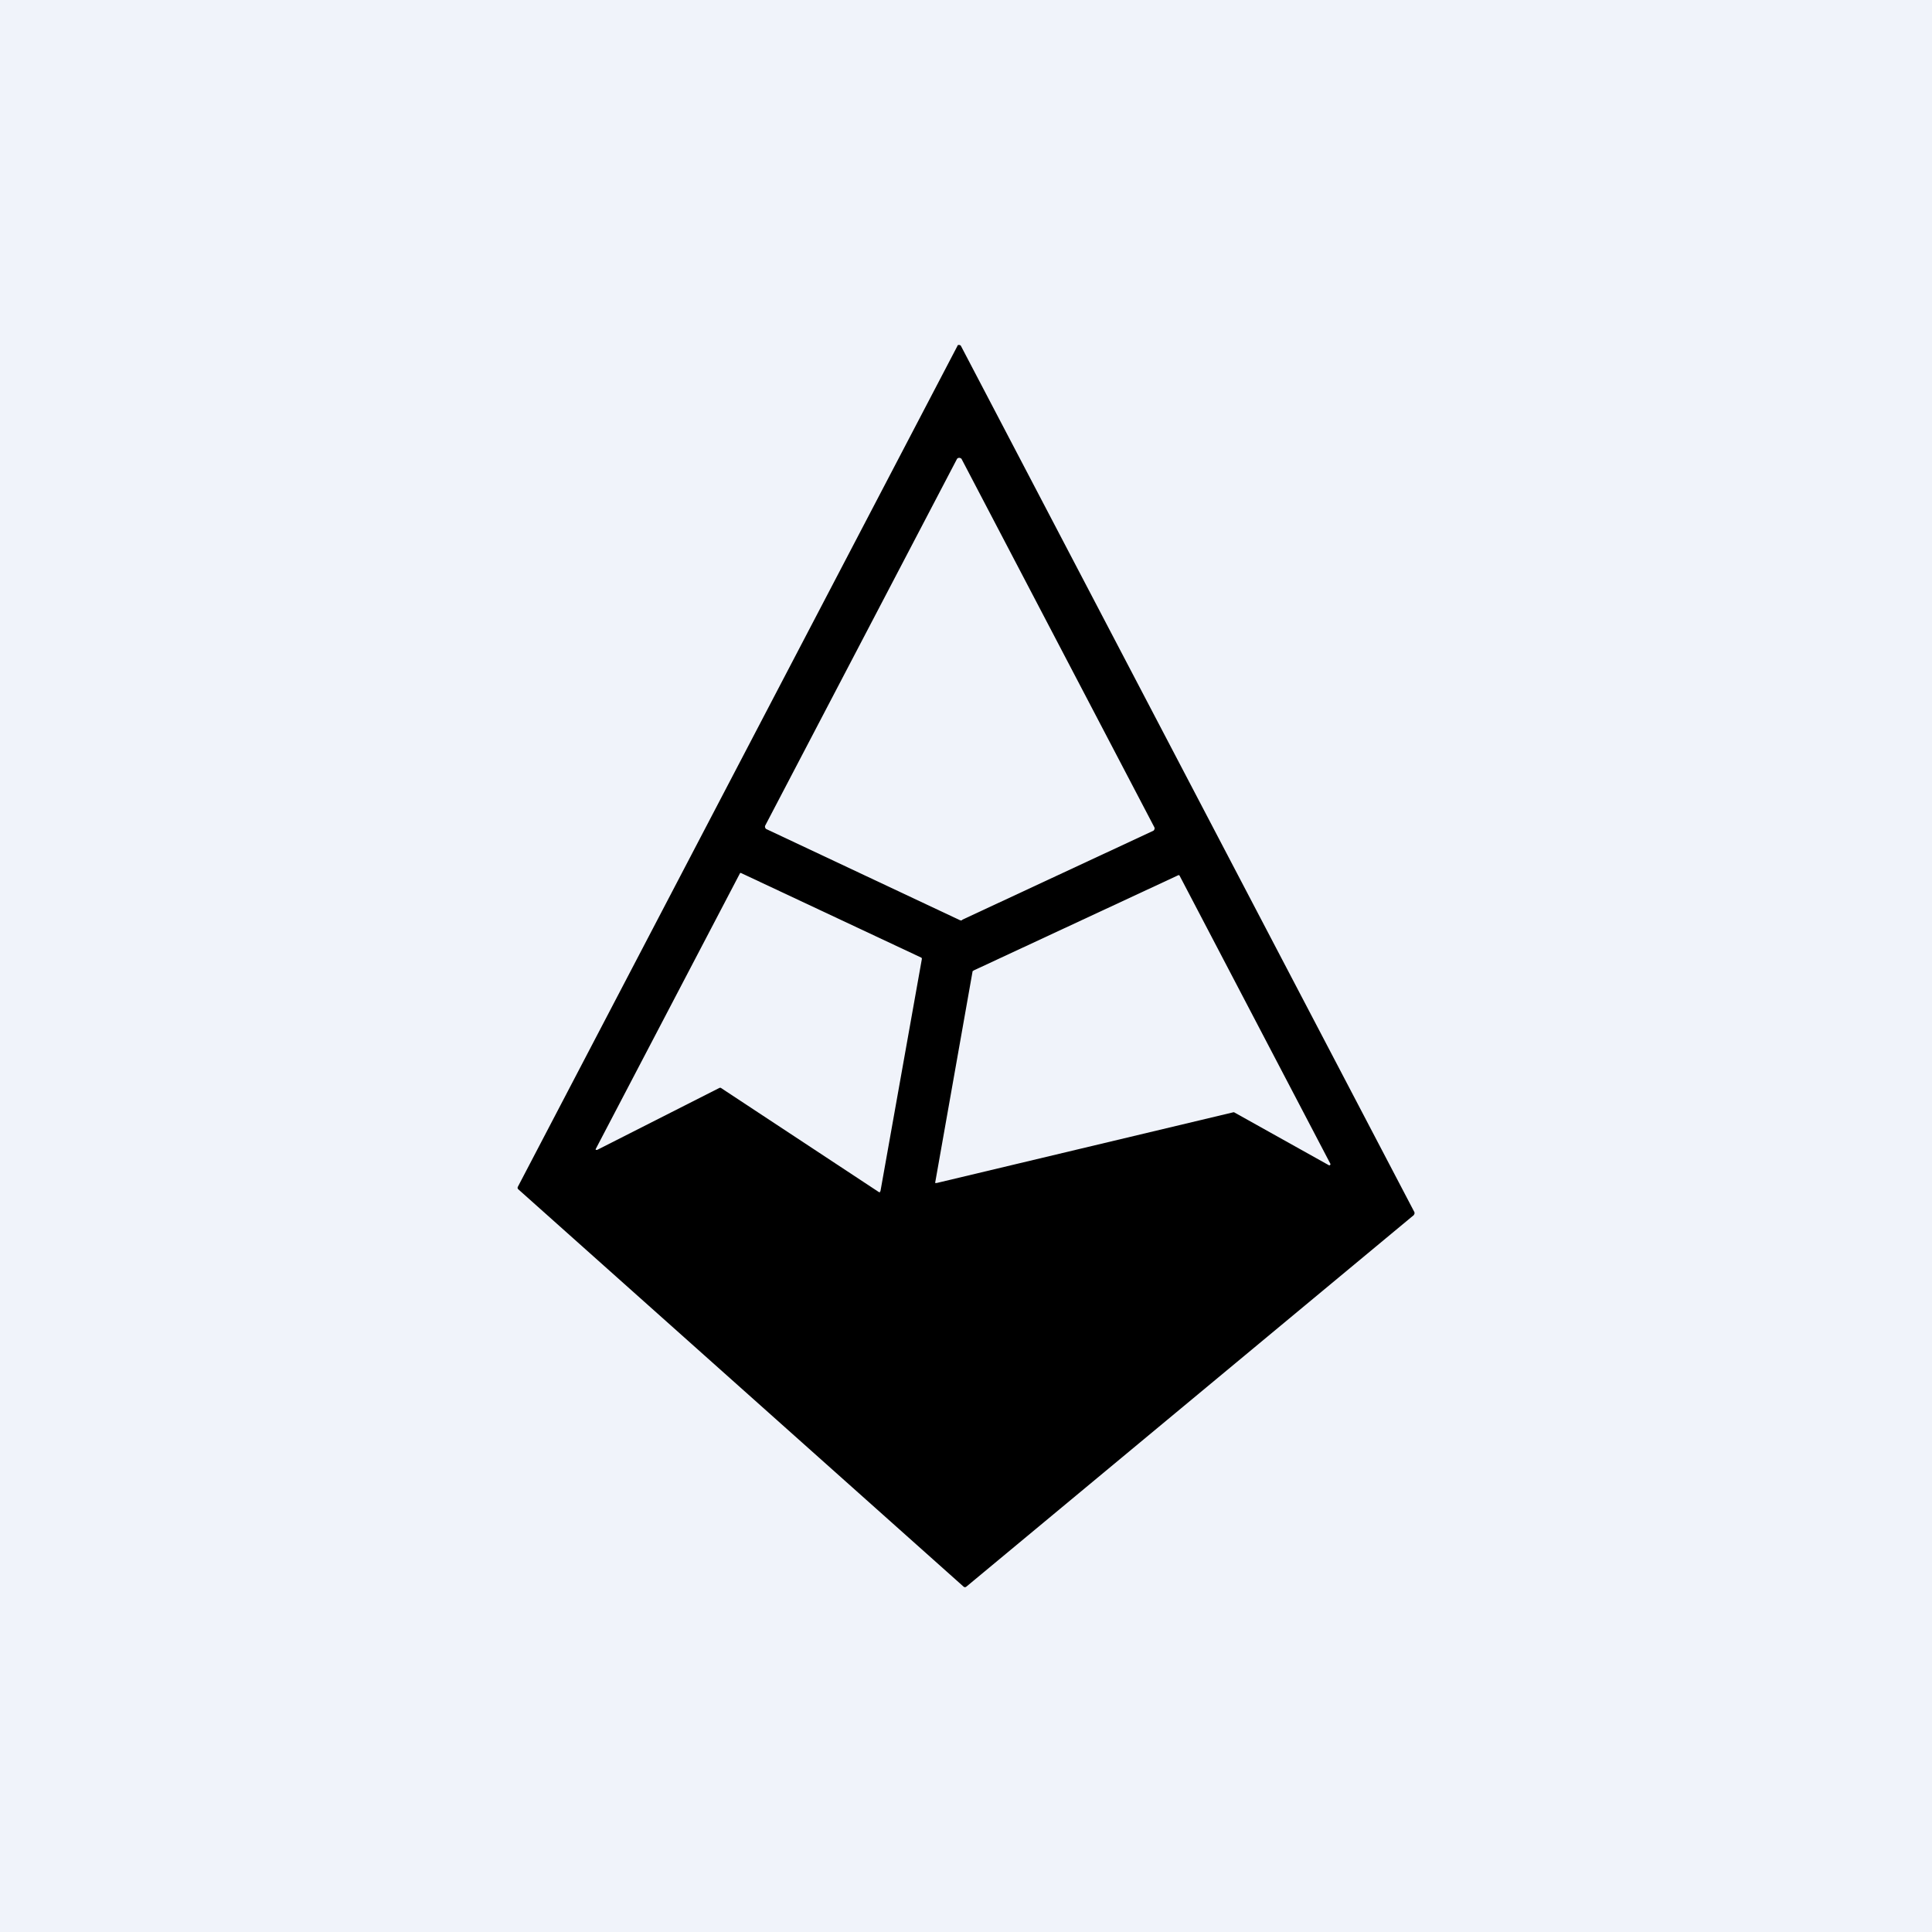 <!-- by TradingView --><svg width="56" height="56" viewBox="0 0 56 56" xmlns="http://www.w3.org/2000/svg"><path fill="#F0F3FA" d="M0 0h56v56H0z"/><path fill-rule="evenodd" d="m28.01 45.99 12.97-10.77.02-.04v-.04l-13.14-25.1a.06.06 0 0 0-.05-.04h-.04a.06.06 0 0 0-.02.03L15.01 34.4a.06.06 0 0 0 .01.07l12.91 11.52a.06.06 0 0 0 .08 0Zm-.12-19.33 5.54-2.58a.07.07 0 0 0 .03-.04.07.07 0 0 0 0-.06L27.87 13.3a.07.07 0 0 0-.03-.02.08.08 0 0 0-.1.02l-5.56 10.63a.07.07 0 0 0 0 .06.07.07 0 0 0 .03.04l5.61 2.64a.08.08 0 0 0 .07 0Zm-2.37 7.87 1.2-6.73v-.02l-.01-.02-5.22-2.45a.03.03 0 0 0-.04 0l-4.18 7.99a.03.03 0 0 0 0 .03h.04l3.55-1.8h.03l4.58 3.02a.03.03 0 0 0 .04 0v-.02Zm2.7-6.4 5.93-2.76a.03.03 0 0 1 .04.01l4.37 8.35a.03.03 0 0 1-.01.04.03.03 0 0 1-.04 0l-2.74-1.53h-.02l-8.6 2.05h-.04a.03.03 0 0 1 0-.03l1.08-6.1v-.01l.02-.01Z"/></svg>